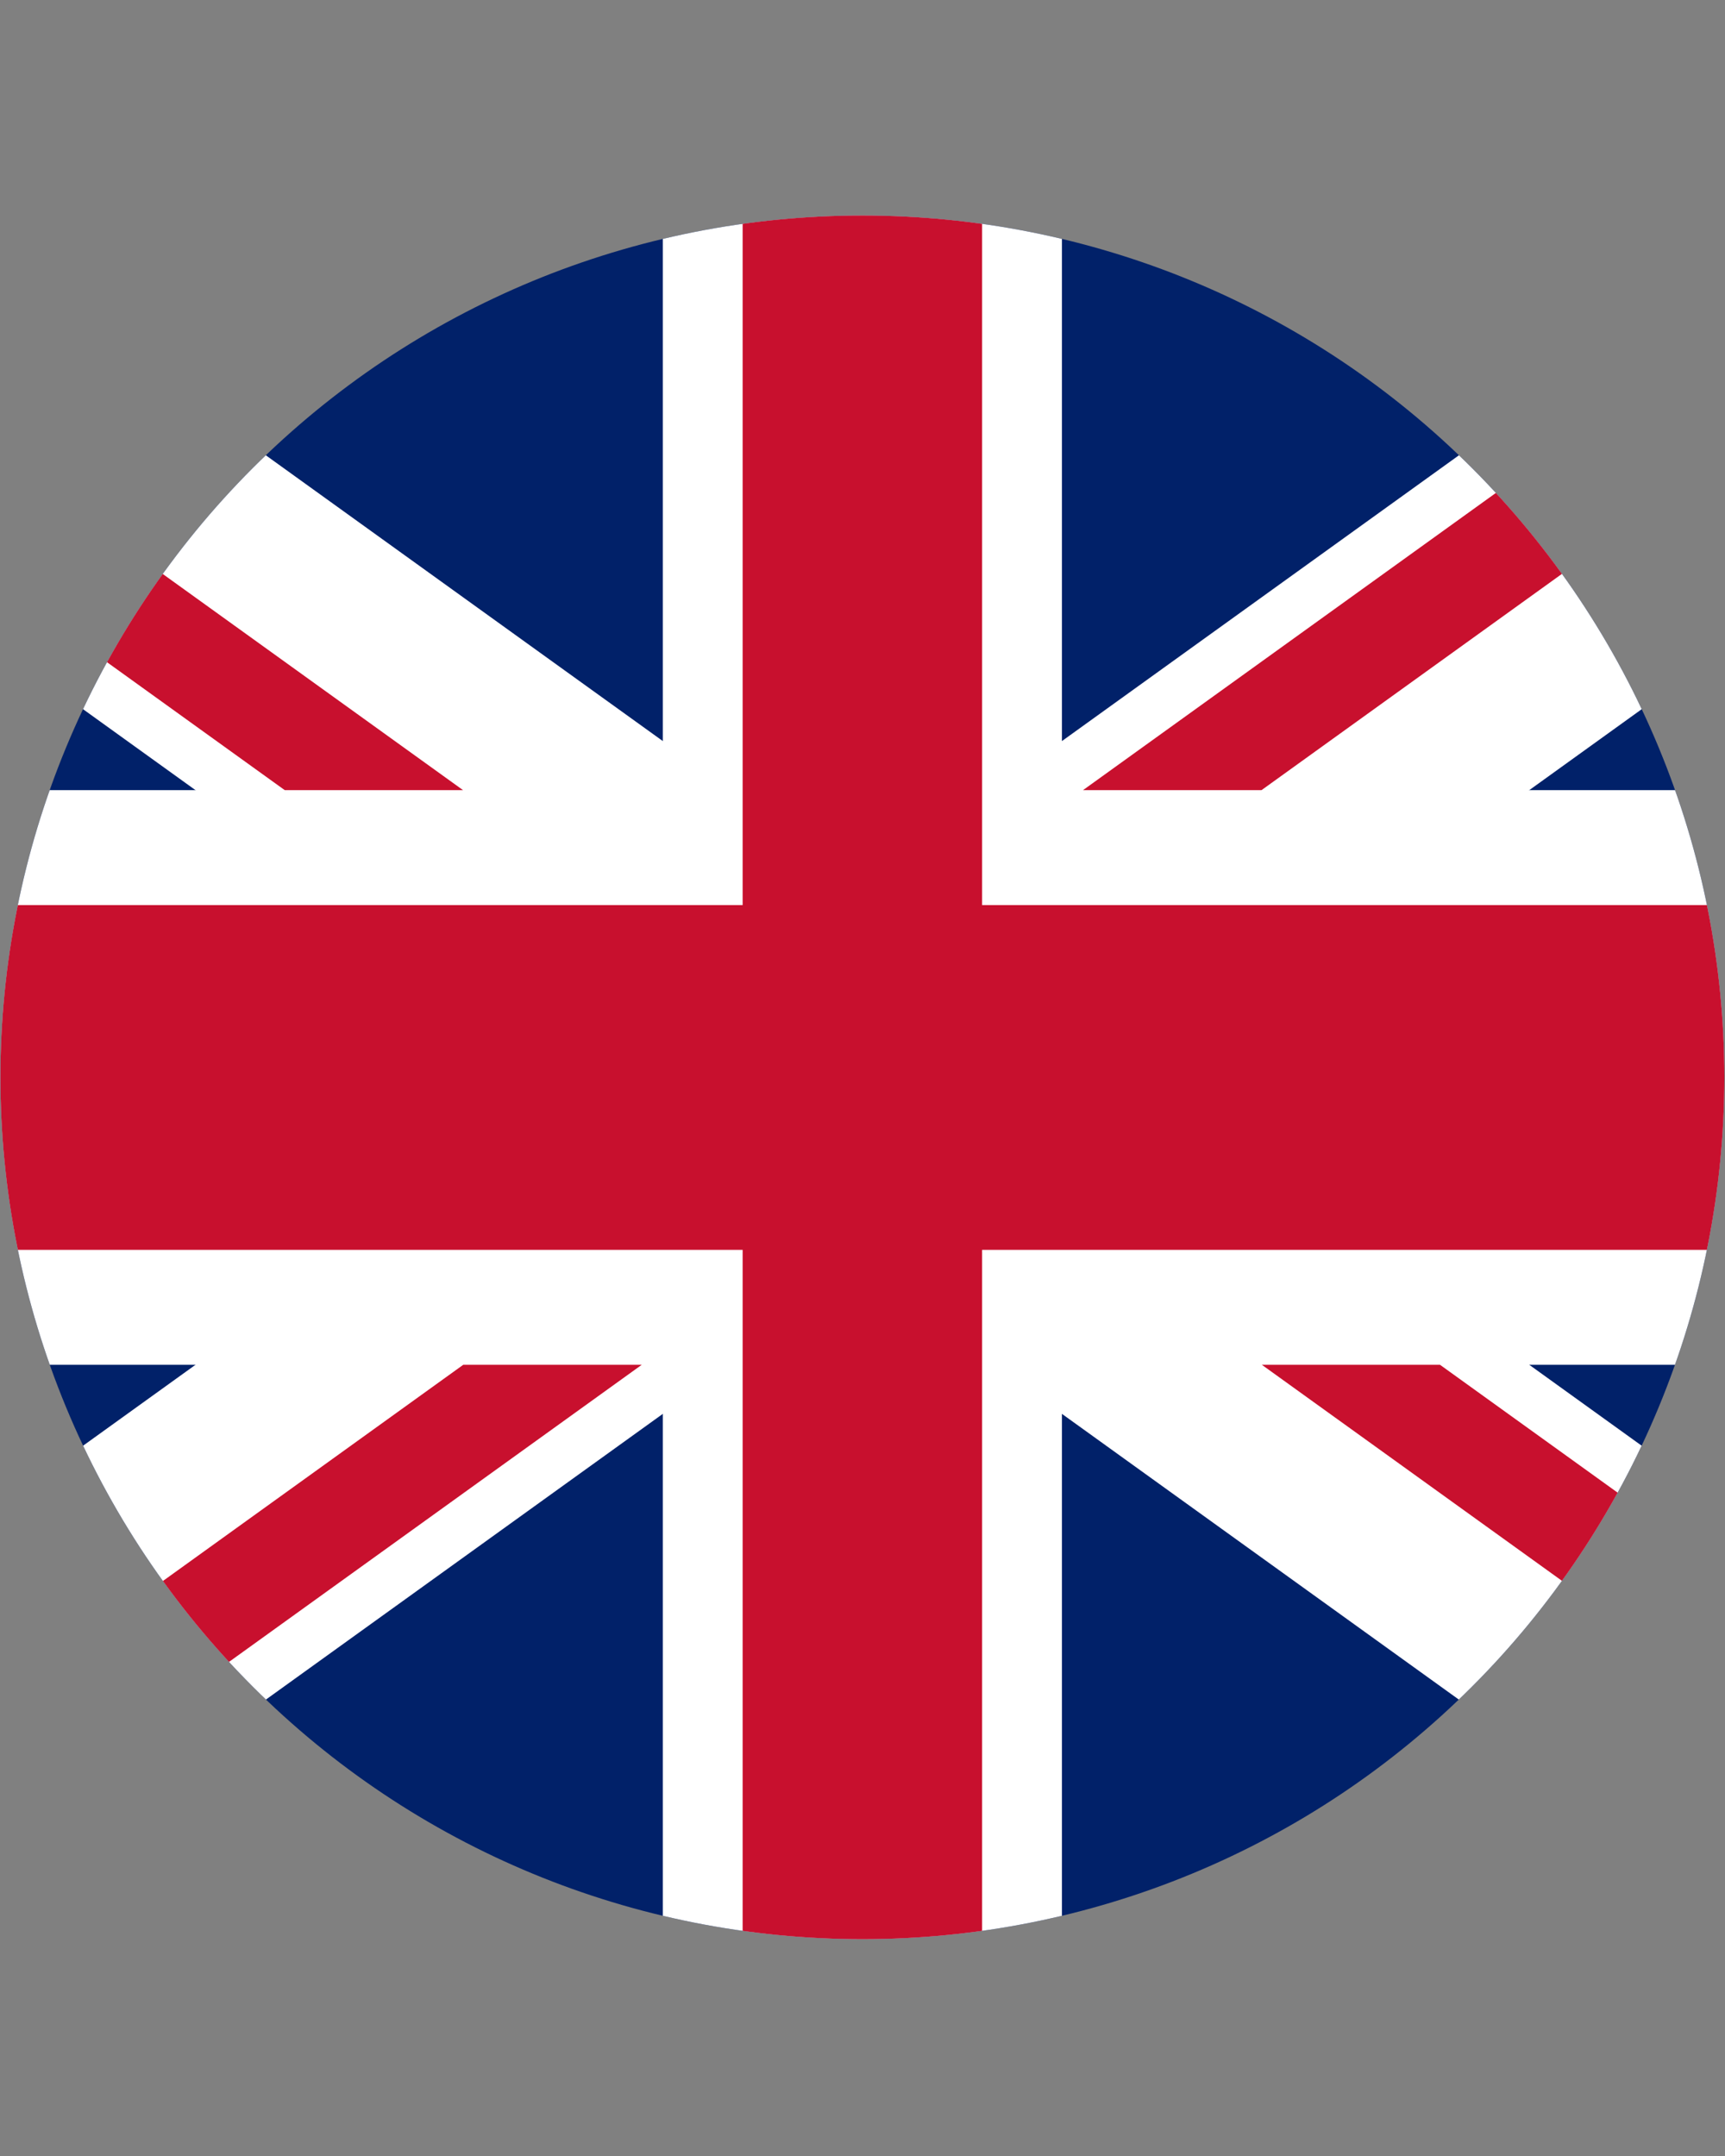 <svg xmlns="http://www.w3.org/2000/svg" xmlns:xlink="http://www.w3.org/1999/xlink" width="1080" zoomAndPan="magnify" viewBox="0 0 810 1012.5" height="1350" preserveAspectRatio="xMidYMid meet" version="1.0"><rect x="0" y="0" width="810" height="1012.5" fill="#808080" stroke="none"/><defs><clipPath id="28ec321c0f"><path d="M 0.199 101.199 L 809.801 101.199 L 809.801 910.801 L 0.199 910.801 Z M 0.199 101.199 " clip-rule="nonzero"/></clipPath><clipPath id="f02bf1d9c7"><path d="M 0.199 505.941 C 0.199 499.316 0.363 492.699 0.688 486.082 C 1.012 479.465 1.5 472.863 2.148 466.27 C 2.797 459.68 3.609 453.105 4.582 446.555 C 5.551 440 6.684 433.477 7.977 426.98 C 9.27 420.484 10.719 414.023 12.328 407.598 C 13.938 401.172 15.707 394.789 17.629 388.453 C 19.551 382.113 21.629 375.824 23.859 369.59 C 26.09 363.352 28.473 357.172 31.008 351.055 C 33.543 344.934 36.227 338.879 39.059 332.891 C 41.891 326.906 44.867 320.988 47.992 315.148 C 51.113 309.305 54.379 303.543 57.781 297.863 C 61.188 292.18 64.73 286.586 68.41 281.078 C 72.09 275.57 75.902 270.156 79.852 264.836 C 83.797 259.516 87.871 254.297 92.07 249.176 C 96.273 244.055 100.598 239.043 105.047 234.133 C 109.496 229.227 114.062 224.43 118.746 219.746 C 123.43 215.062 128.227 210.496 133.133 206.047 C 138.043 201.598 143.055 197.273 148.176 193.07 C 153.297 188.871 158.516 184.797 163.836 180.852 C 169.156 176.902 174.57 173.09 180.078 169.41 C 185.586 165.73 191.18 162.188 196.863 158.781 C 202.543 155.379 208.305 152.113 214.148 148.992 C 219.988 145.867 225.902 142.891 231.891 140.059 C 237.879 137.227 243.934 134.543 250.055 132.008 C 256.172 129.473 262.352 127.09 268.59 124.859 C 274.824 122.629 281.113 120.551 287.453 118.629 C 293.789 116.707 300.172 114.938 306.598 113.328 C 313.023 111.719 319.484 110.27 325.98 108.977 C 332.477 107.684 339 106.551 345.555 105.582 C 352.105 104.609 358.68 103.797 365.27 103.148 C 371.863 102.5 378.465 102.012 385.082 101.688 C 391.699 101.363 398.316 101.199 404.941 101.199 C 411.566 101.199 418.184 101.363 424.801 101.688 C 431.418 102.012 438.02 102.5 444.613 103.148 C 451.207 103.797 457.777 104.609 464.328 105.582 C 470.883 106.551 477.406 107.684 483.902 108.977 C 490.398 110.27 496.859 111.719 503.285 113.328 C 509.711 114.938 516.094 116.707 522.434 118.629 C 528.77 120.551 535.059 122.629 541.293 124.859 C 547.531 127.09 553.711 129.473 559.828 132.008 C 565.949 134.543 572.004 137.227 577.992 140.059 C 583.98 142.891 589.895 145.867 595.734 148.992 C 601.578 152.113 607.34 155.379 613.02 158.781 C 618.703 162.188 624.297 165.73 629.805 169.41 C 635.312 173.09 640.727 176.902 646.047 180.852 C 651.367 184.797 656.586 188.871 661.707 193.07 C 666.828 197.273 671.84 201.598 676.75 206.047 C 681.656 210.496 686.453 215.062 691.137 219.746 C 695.82 224.43 700.387 229.227 704.836 234.133 C 709.285 239.043 713.609 244.055 717.812 249.176 C 722.012 254.297 726.086 259.516 730.031 264.836 C 733.98 270.156 737.793 275.57 741.473 281.078 C 745.152 286.586 748.695 292.18 752.102 297.863 C 755.504 303.543 758.77 309.305 761.891 315.148 C 765.016 320.988 767.992 326.906 770.824 332.891 C 773.656 338.879 776.34 344.934 778.875 351.055 C 781.41 357.172 783.793 363.352 786.023 369.59 C 788.254 375.824 790.332 382.113 792.254 388.453 C 794.18 394.789 795.945 401.172 797.555 407.598 C 799.164 414.023 800.613 420.484 801.906 426.98 C 803.199 433.477 804.332 440 805.301 446.555 C 806.273 453.105 807.086 459.68 807.734 466.27 C 808.383 472.863 808.871 479.465 809.195 486.082 C 809.52 492.699 809.684 499.316 809.684 505.941 C 809.684 512.566 809.52 519.188 809.195 525.801 C 808.871 532.418 808.383 539.02 807.734 545.613 C 807.086 552.207 806.273 558.777 805.301 565.328 C 804.332 571.883 803.199 578.406 801.906 584.902 C 800.613 591.398 799.164 597.859 797.555 604.285 C 795.945 610.711 794.18 617.094 792.254 623.434 C 790.332 629.77 788.254 636.059 786.023 642.297 C 783.793 648.531 781.41 654.711 778.875 660.828 C 776.34 666.949 773.656 673.004 770.824 678.992 C 767.992 684.98 765.016 690.895 761.891 696.734 C 758.77 702.578 755.504 708.34 752.102 714.02 C 748.695 719.703 745.152 725.297 741.473 730.805 C 737.793 736.312 733.98 741.727 730.031 747.047 C 726.086 752.367 722.012 757.586 717.812 762.707 C 713.609 767.828 709.285 772.84 704.836 777.75 C 700.387 782.656 695.82 787.453 691.137 792.137 C 686.453 796.82 681.656 801.387 676.75 805.836 C 671.84 810.285 666.828 814.609 661.707 818.812 C 656.586 823.012 651.367 827.086 646.047 831.035 C 640.727 834.98 635.312 838.793 629.805 842.473 C 624.297 846.152 618.703 849.695 613.02 853.102 C 607.34 856.504 601.578 859.77 595.734 862.891 C 589.895 866.016 583.98 868.992 577.992 871.824 C 572.004 874.656 565.949 877.34 559.828 879.875 C 553.711 882.41 547.531 884.793 541.293 887.023 C 535.059 889.254 528.77 891.332 522.434 893.254 C 516.094 895.18 509.711 896.945 503.285 898.555 C 496.859 900.164 490.398 901.613 483.902 902.906 C 477.406 904.199 470.883 905.332 464.328 906.301 C 457.777 907.273 451.207 908.086 444.613 908.734 C 438.02 909.383 431.418 909.871 424.801 910.195 C 418.184 910.52 411.566 910.684 404.941 910.684 C 398.316 910.684 391.699 910.52 385.082 910.195 C 378.465 909.871 371.863 909.383 365.27 908.734 C 358.68 908.086 352.105 907.273 345.555 906.301 C 339 905.332 332.477 904.199 325.98 902.906 C 319.484 901.613 313.023 900.164 306.598 898.555 C 300.172 896.945 293.789 895.18 287.453 893.254 C 281.113 891.332 274.824 889.254 268.59 887.023 C 262.352 884.793 256.172 882.41 250.055 879.875 C 243.934 877.34 237.879 874.656 231.891 871.824 C 225.902 868.992 219.988 866.016 214.148 862.891 C 208.305 859.77 202.543 856.504 196.863 853.102 C 191.18 849.695 185.586 846.152 180.078 842.473 C 174.57 838.793 169.156 834.98 163.836 831.035 C 158.516 827.086 153.297 823.012 148.176 818.812 C 143.055 814.609 138.043 810.285 133.133 805.836 C 128.227 801.387 123.43 796.82 118.746 792.137 C 114.062 787.453 109.496 782.656 105.047 777.75 C 100.598 772.84 96.273 767.828 92.07 762.707 C 87.871 757.586 83.797 752.367 79.852 747.047 C 75.902 741.727 72.09 736.312 68.41 730.805 C 64.73 725.297 61.188 719.703 57.781 714.02 C 54.379 708.34 51.113 702.578 47.992 696.734 C 44.867 690.895 41.891 684.98 39.059 678.992 C 36.227 673.004 33.543 666.949 31.008 660.828 C 28.473 654.711 26.09 648.531 23.859 642.297 C 21.629 636.059 19.551 629.77 17.629 623.434 C 15.707 617.094 13.938 610.711 12.328 604.285 C 10.719 597.859 9.27 591.398 7.977 584.902 C 6.684 578.406 5.551 571.883 4.582 565.328 C 3.609 558.777 2.797 552.207 2.148 545.613 C 1.5 539.02 1.012 532.418 0.688 525.801 C 0.363 519.188 0.199 512.566 0.199 505.941 Z M 0.199 505.941 " clip-rule="nonzero"/></clipPath><clipPath id="6c966acd10"><path d="M 257.801 200.559 L 272.52 200.559 L 272.52 215.281 L 257.801 215.281 Z M 257.801 200.559 " clip-rule="nonzero"/></clipPath><clipPath id="991b2ee22c"><path d="M 265.16 200.559 C 261.094 200.559 257.801 203.855 257.801 207.922 C 257.801 211.984 261.094 215.281 265.16 215.281 C 269.227 215.281 272.52 211.984 272.52 207.922 C 272.52 203.855 269.227 200.559 265.16 200.559 Z M 265.16 200.559 " clip-rule="nonzero"/></clipPath></defs><g clip-path="url(#28ec321c0f)"><g clip-path="url(#f02bf1d9c7)"><path fill="#012169" d="M -157.32 101.199 L -157.32 910.801 L 967.207 910.801 L 967.207 101.199 Z M -157.32 101.199 " fill-opacity="1" fill-rule="nonzero"/><path fill="#ffffff" d="M 967.203 191.715 L 530.668 506 L 967.203 820.285 L 967.203 910.801 L 841.477 910.801 L 404.941 596.516 L -31.594 910.801 L -157.32 910.801 L -157.32 820.285 L 279.215 506 L -157.32 191.715 L -157.32 101.199 L -31.594 101.199 L 404.941 415.484 L 841.48 101.199 L 967.207 101.199 L 967.207 191.715 Z M 967.203 191.715 " fill-opacity="1" fill-rule="nonzero"/><path fill="#ffffff" d="M 498.652 910.801 L 311.23 910.801 L 311.23 640.934 L -157.32 640.934 L -157.32 371.066 L 311.23 371.066 L 311.23 101.199 L 498.652 101.199 L 498.652 371.066 L 967.203 371.066 L 967.203 640.934 L 498.652 640.934 Z M 498.652 910.801 " fill-opacity="1" fill-rule="nonzero"/><path fill="#c8102e" d="M 967.203 586.961 L 461.164 586.961 L 461.164 910.801 L 348.715 910.801 L 348.715 586.961 L -157.32 586.961 L -157.32 425.039 L 348.715 425.039 L 348.715 101.199 L 461.164 101.199 L 461.164 425.039 L 967.203 425.039 Z M 967.203 586.961 " fill-opacity="1" fill-rule="nonzero"/><path fill="#c8102e" d="M 133.703 371.066 L -157.32 161.543 L -157.32 101.273 L 217.426 371.066 Z M 592.363 371.066 L 967.203 101.199 L 883.387 101.199 L 508.547 371.066 Z M 592.523 640.934 L 967.207 910.684 L 967.207 850.457 L 676.18 640.934 Z M 217.523 640.934 L -157.32 910.801 L -73.504 910.801 L 301.34 640.934 Z M 217.523 640.934 " fill-opacity="1" fill-rule="nonzero"/></g></g><g clip-path="url(#6c966acd10)"><g clip-path="url(#991b2ee22c)"><path fill="#012169" d="M 257.801 200.559 L 272.52 200.559 L 272.52 215.281 L 257.801 215.281 Z M 257.801 200.559 " fill-opacity="1" fill-rule="nonzero"/></g></g></svg>